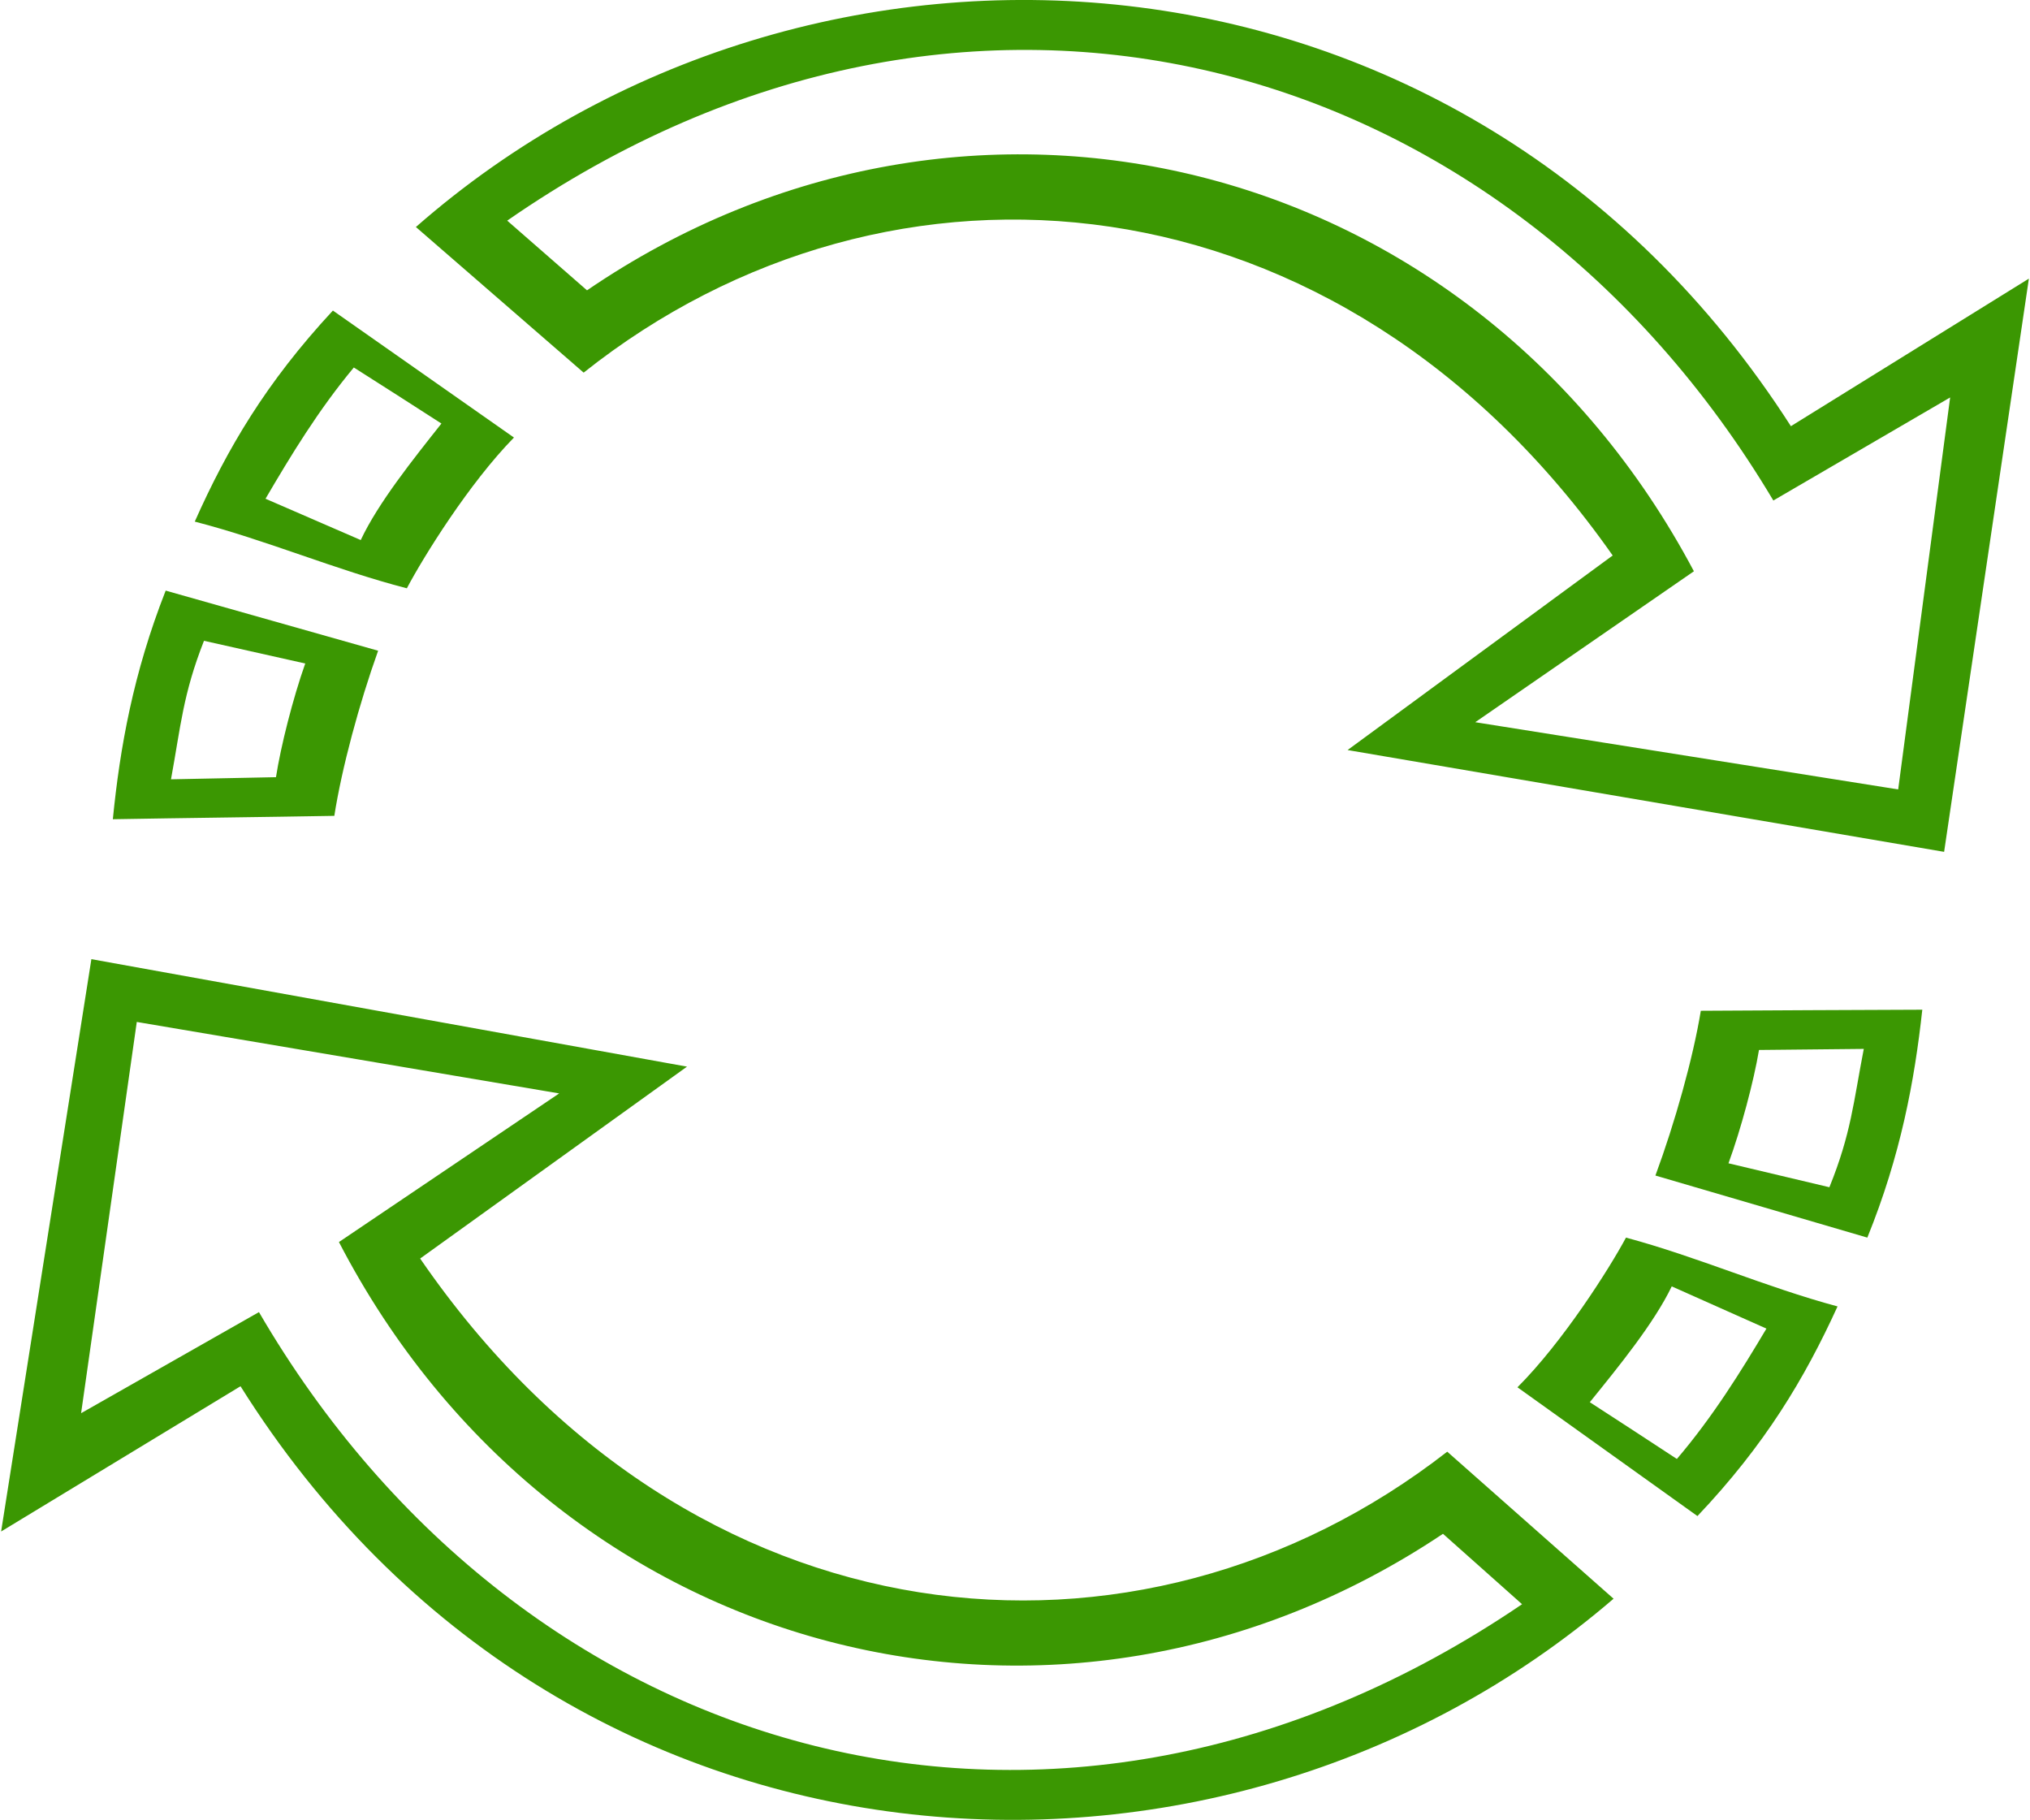 <?xml version="1.0" encoding="UTF-8"?>
<!DOCTYPE svg PUBLIC "-//W3C//DTD SVG 1.1//EN" "http://www.w3.org/Graphics/SVG/1.1/DTD/svg11.dtd">
<!-- Creator: CorelDRAW -->
<svg xmlns="http://www.w3.org/2000/svg" xml:space="preserve" width="164px" height="147px" version="1.1" style="shape-rendering:geometricPrecision; text-rendering:geometricPrecision; image-rendering:optimizeQuality; fill-rule:evenodd; clip-rule:evenodd"
viewBox="0 0 11.435 10.261"
 xmlns:xlink="http://www.w3.org/1999/xlink"
 xmlns:xodm="http://www.corel.com/coreldraw/odm/2003">
 <defs>
  <style type="text/css">
   <![CDATA[
    .fil0 {fill:#3B9702}
   ]]>
  </style>
 </defs>
 <g id="Слой_x0020_1">
  <path class="fil0" d="M9.329 6.628l1.195 0.35c0.188,-0.463 0.266,-0.883 0.31,-1.285 -0.399,0.002 -0.85,0.003 -1.249,0.006 -0.044,0.268 -0.146,0.631 -0.256,0.929zm0.412 -0.069l0.569 0.135c0.123,-0.303 0.136,-0.482 0.194,-0.78 -0.26,0.002 -0.331,0.004 -0.591,0.006 -0.029,0.175 -0.101,0.445 -0.172,0.639zm-9.232 -1.151l-0.509 3.227 1.35 -0.819c1.82,2.899 5.511,3.117 7.743,1.198l-0.938 -0.829c-1.739,1.355 -4.273,1.122 -5.792,-1.089l1.505 -1.082 -3.359 -0.606zm1.396 1.595c1.225,2.362 4.061,3.093 6.226,1.645l0.446 0.397c-2.619,1.78 -5.64,0.9 -7.123,-1.647l-1.003 0.57 0.314 -2.206 2.382 0.403 -1.242 0.838zm6.646 0.819l1.015 0.726c0.381,-0.402 0.603,-0.773 0.79,-1.182 -0.406,-0.109 -0.787,-0.279 -1.193,-0.388 -0.095,0.177 -0.356,0.588 -0.612,0.844zm0.899 0.404c-0.163,-0.107 -0.327,-0.214 -0.491,-0.32 0.162,-0.2 0.362,-0.445 0.462,-0.653l0.534 0.238c-0.144,0.242 -0.302,0.497 -0.505,0.735zm-7.324 -4.557l-1.198 -0.339c-0.183,0.466 -0.258,0.886 -0.298,1.289 0.399,-0.007 0.85,-0.012 1.249,-0.019 0.042,-0.269 0.14,-0.632 0.247,-0.931zm-0.411 0.072l-0.571 -0.128c-0.119,0.303 -0.131,0.482 -0.186,0.781 0.26,-0.005 0.331,-0.007 0.592,-0.012 0.027,-0.175 0.096,-0.446 0.165,-0.641zm9.242 1.062l0.478 -3.232 -1.342 0.832c-1.848,-2.881 -5.541,-3.064 -7.754,-1.123l0.946 0.821c1.726,-1.372 4.261,-1.165 5.803,1.031l-1.495 1.097 3.364 0.574zm-1.411 -1.582c-1.247,-2.35 -4.091,-3.053 -6.242,-1.584l-0.45 -0.393c2.602,-1.805 5.631,-0.955 7.14,1.578l0.997 -0.581 -0.293 2.21 -2.385 -0.379 1.233 -0.851zm-6.654 -0.754l-1.021 -0.716c-0.377,0.406 -0.596,0.779 -0.779,1.19 0.407,0.105 0.79,0.271 1.196,0.376 0.094,-0.178 0.351,-0.592 0.604,-0.85zm-0.903 -0.395c0.165,0.105 0.33,0.21 0.494,0.316 -0.159,0.201 -0.357,0.448 -0.455,0.657l-0.537 -0.233c0.143,-0.244 0.298,-0.5 0.498,-0.74z"/>
 </g>
</svg>
